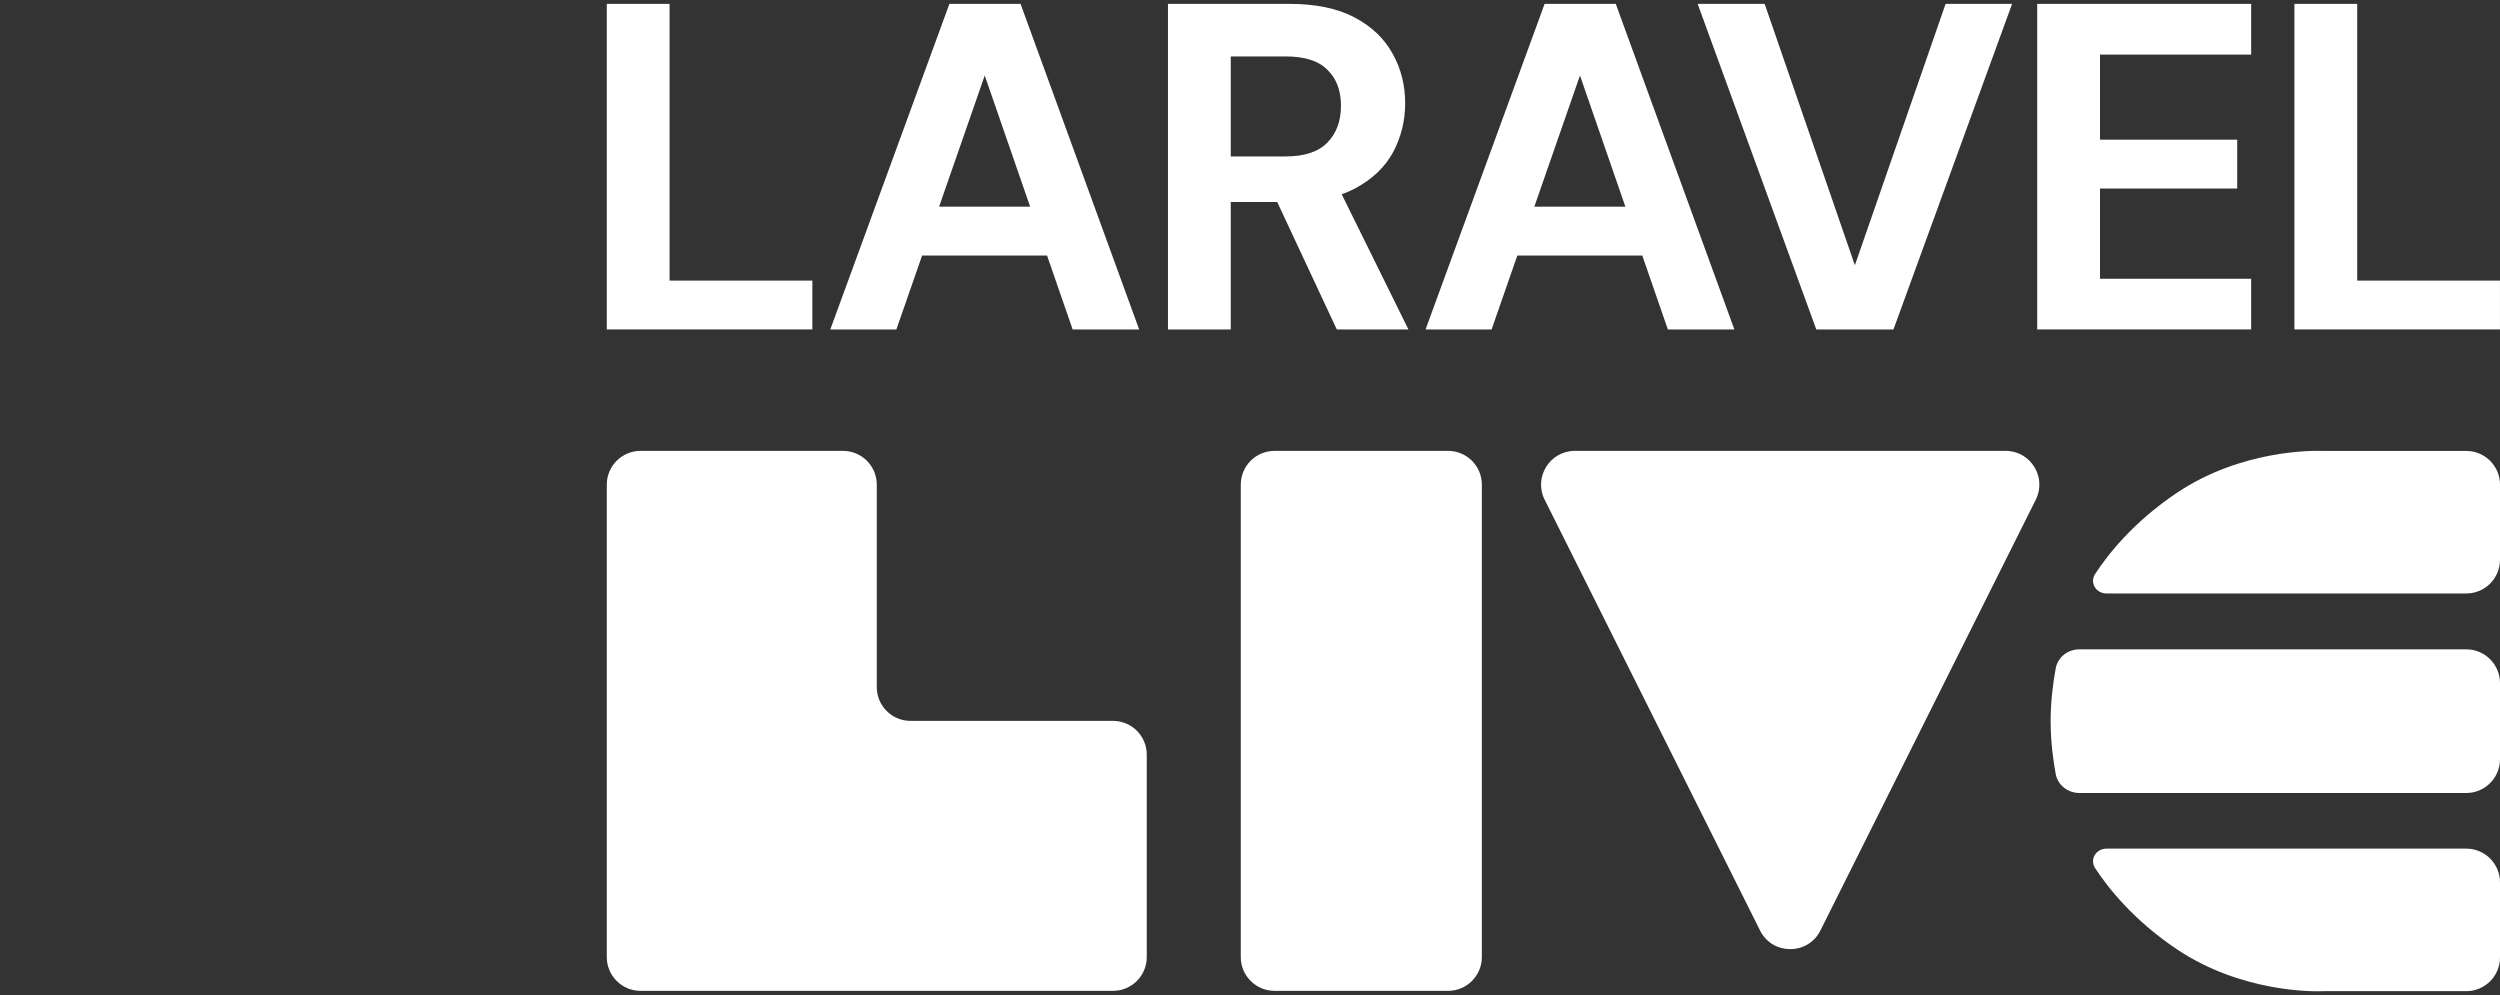 <svg width="103" height="41" viewBox="0 0 103 41" fill="none" xmlns="http://www.w3.org/2000/svg">
<rect x="0" y="0" width="103" height="41" fill="#333333" stroke="none"/>
<path d="M94.53 13.573V0.16H97.117V11.561H102.999V13.573H94.53Z" fill="white"/>
<path d="M83.933 13.573V0.16H92.748V2.249H86.52V5.755H92.173V7.767H86.52V11.485H92.748V13.573H83.933Z" fill="white"/>
<path d="M74.831 13.573L69.944 0.16H72.704L76.421 10.929L80.158 0.16H82.898L78.011 13.573H74.831Z" fill="white"/>
<path d="M58.733 13.573L63.638 0.16H66.57L71.456 13.573H68.716L65.095 3.111L61.454 13.573H58.733ZM60.898 10.527L61.588 8.515H68.41L69.08 10.527H60.898Z" fill="white"/>
<path d="M48.12 13.573V0.16H53.121C54.207 0.16 55.101 0.345 55.804 0.716C56.507 1.086 57.03 1.585 57.375 2.21C57.72 2.824 57.893 3.507 57.893 4.261C57.893 4.976 57.727 5.647 57.394 6.273C57.062 6.886 56.538 7.384 55.823 7.767C55.121 8.138 54.214 8.323 53.102 8.323H50.707V13.573H48.12ZM55.076 13.573L52.317 7.672H55.114L58.027 13.573H55.076ZM50.707 6.445H52.968C53.747 6.445 54.322 6.254 54.693 5.87C55.063 5.487 55.248 4.983 55.248 4.357C55.248 3.731 55.063 3.239 54.693 2.881C54.335 2.511 53.76 2.325 52.968 2.325H50.707V6.445Z" fill="white"/>
<path d="M34.209 13.573L39.115 0.16H42.047L46.933 13.573H44.193L40.571 3.111L36.931 13.573H34.209ZM36.375 10.527L37.065 8.515H43.886L44.557 10.527H36.375Z" fill="white"/>
<path d="M25 13.573V0.16H27.586V11.561H33.469V13.573H25Z" fill="white"/>
<path d="M25 19.967C25 19.199 25.622 18.576 26.39 18.576H34.733C35.5 18.576 36.123 19.199 36.123 19.967V28.309C36.123 29.077 36.745 29.7 37.513 29.7H45.856C46.624 29.7 47.246 30.322 47.246 31.09V39.433C47.246 40.2 46.624 40.823 45.856 40.823H26.39C25.622 40.823 25 40.2 25 39.433V19.967Z" fill="white"/>
<path d="M63.64 20.588C63.178 19.664 63.85 18.576 64.884 18.576H82.631C83.665 18.576 84.337 19.664 83.874 20.588L75.001 38.336C74.489 39.361 73.026 39.361 72.514 38.336L63.64 20.588Z" fill="white"/>
<path d="M51.12 19.967C51.12 19.199 51.743 18.576 52.511 18.576H59.661C60.429 18.576 61.052 19.199 61.052 19.967V39.433C61.052 40.2 60.429 40.823 59.661 40.823H52.511C51.743 40.823 51.12 40.2 51.12 39.433V19.967Z" fill="white"/>
<path fill-rule="evenodd" clip-rule="evenodd" d="M103 19.969C103 19.201 102.377 18.578 101.61 18.578L95.737 18.578C95.712 18.578 95.688 18.578 95.662 18.577C95.299 18.565 92.34 18.527 89.688 20.304C87.917 21.491 86.864 22.816 86.323 23.642C86.082 24.009 86.354 24.451 86.793 24.451L101.61 24.451C102.377 24.451 103 23.829 103 23.061V19.969ZM101.61 26.753C102.377 26.753 103 27.375 103 28.143V31.281C103 32.049 102.377 32.671 101.61 32.671L85.674 32.671C85.198 32.671 84.781 32.353 84.695 31.885C84.594 31.338 84.486 30.557 84.486 29.712C84.486 28.867 84.594 28.087 84.695 27.539C84.781 27.071 85.198 26.753 85.674 26.753L101.61 26.753ZM101.61 40.836C102.377 40.836 103 40.214 103 39.446V36.354C103 35.586 102.377 34.963 101.61 34.963L86.793 34.963C86.354 34.963 86.082 35.405 86.323 35.773C86.864 36.598 87.917 37.924 89.689 39.111C92.34 40.888 95.299 40.85 95.663 40.838C95.688 40.837 95.712 40.836 95.737 40.836L101.61 40.836Z" fill="white"/>
</svg>
